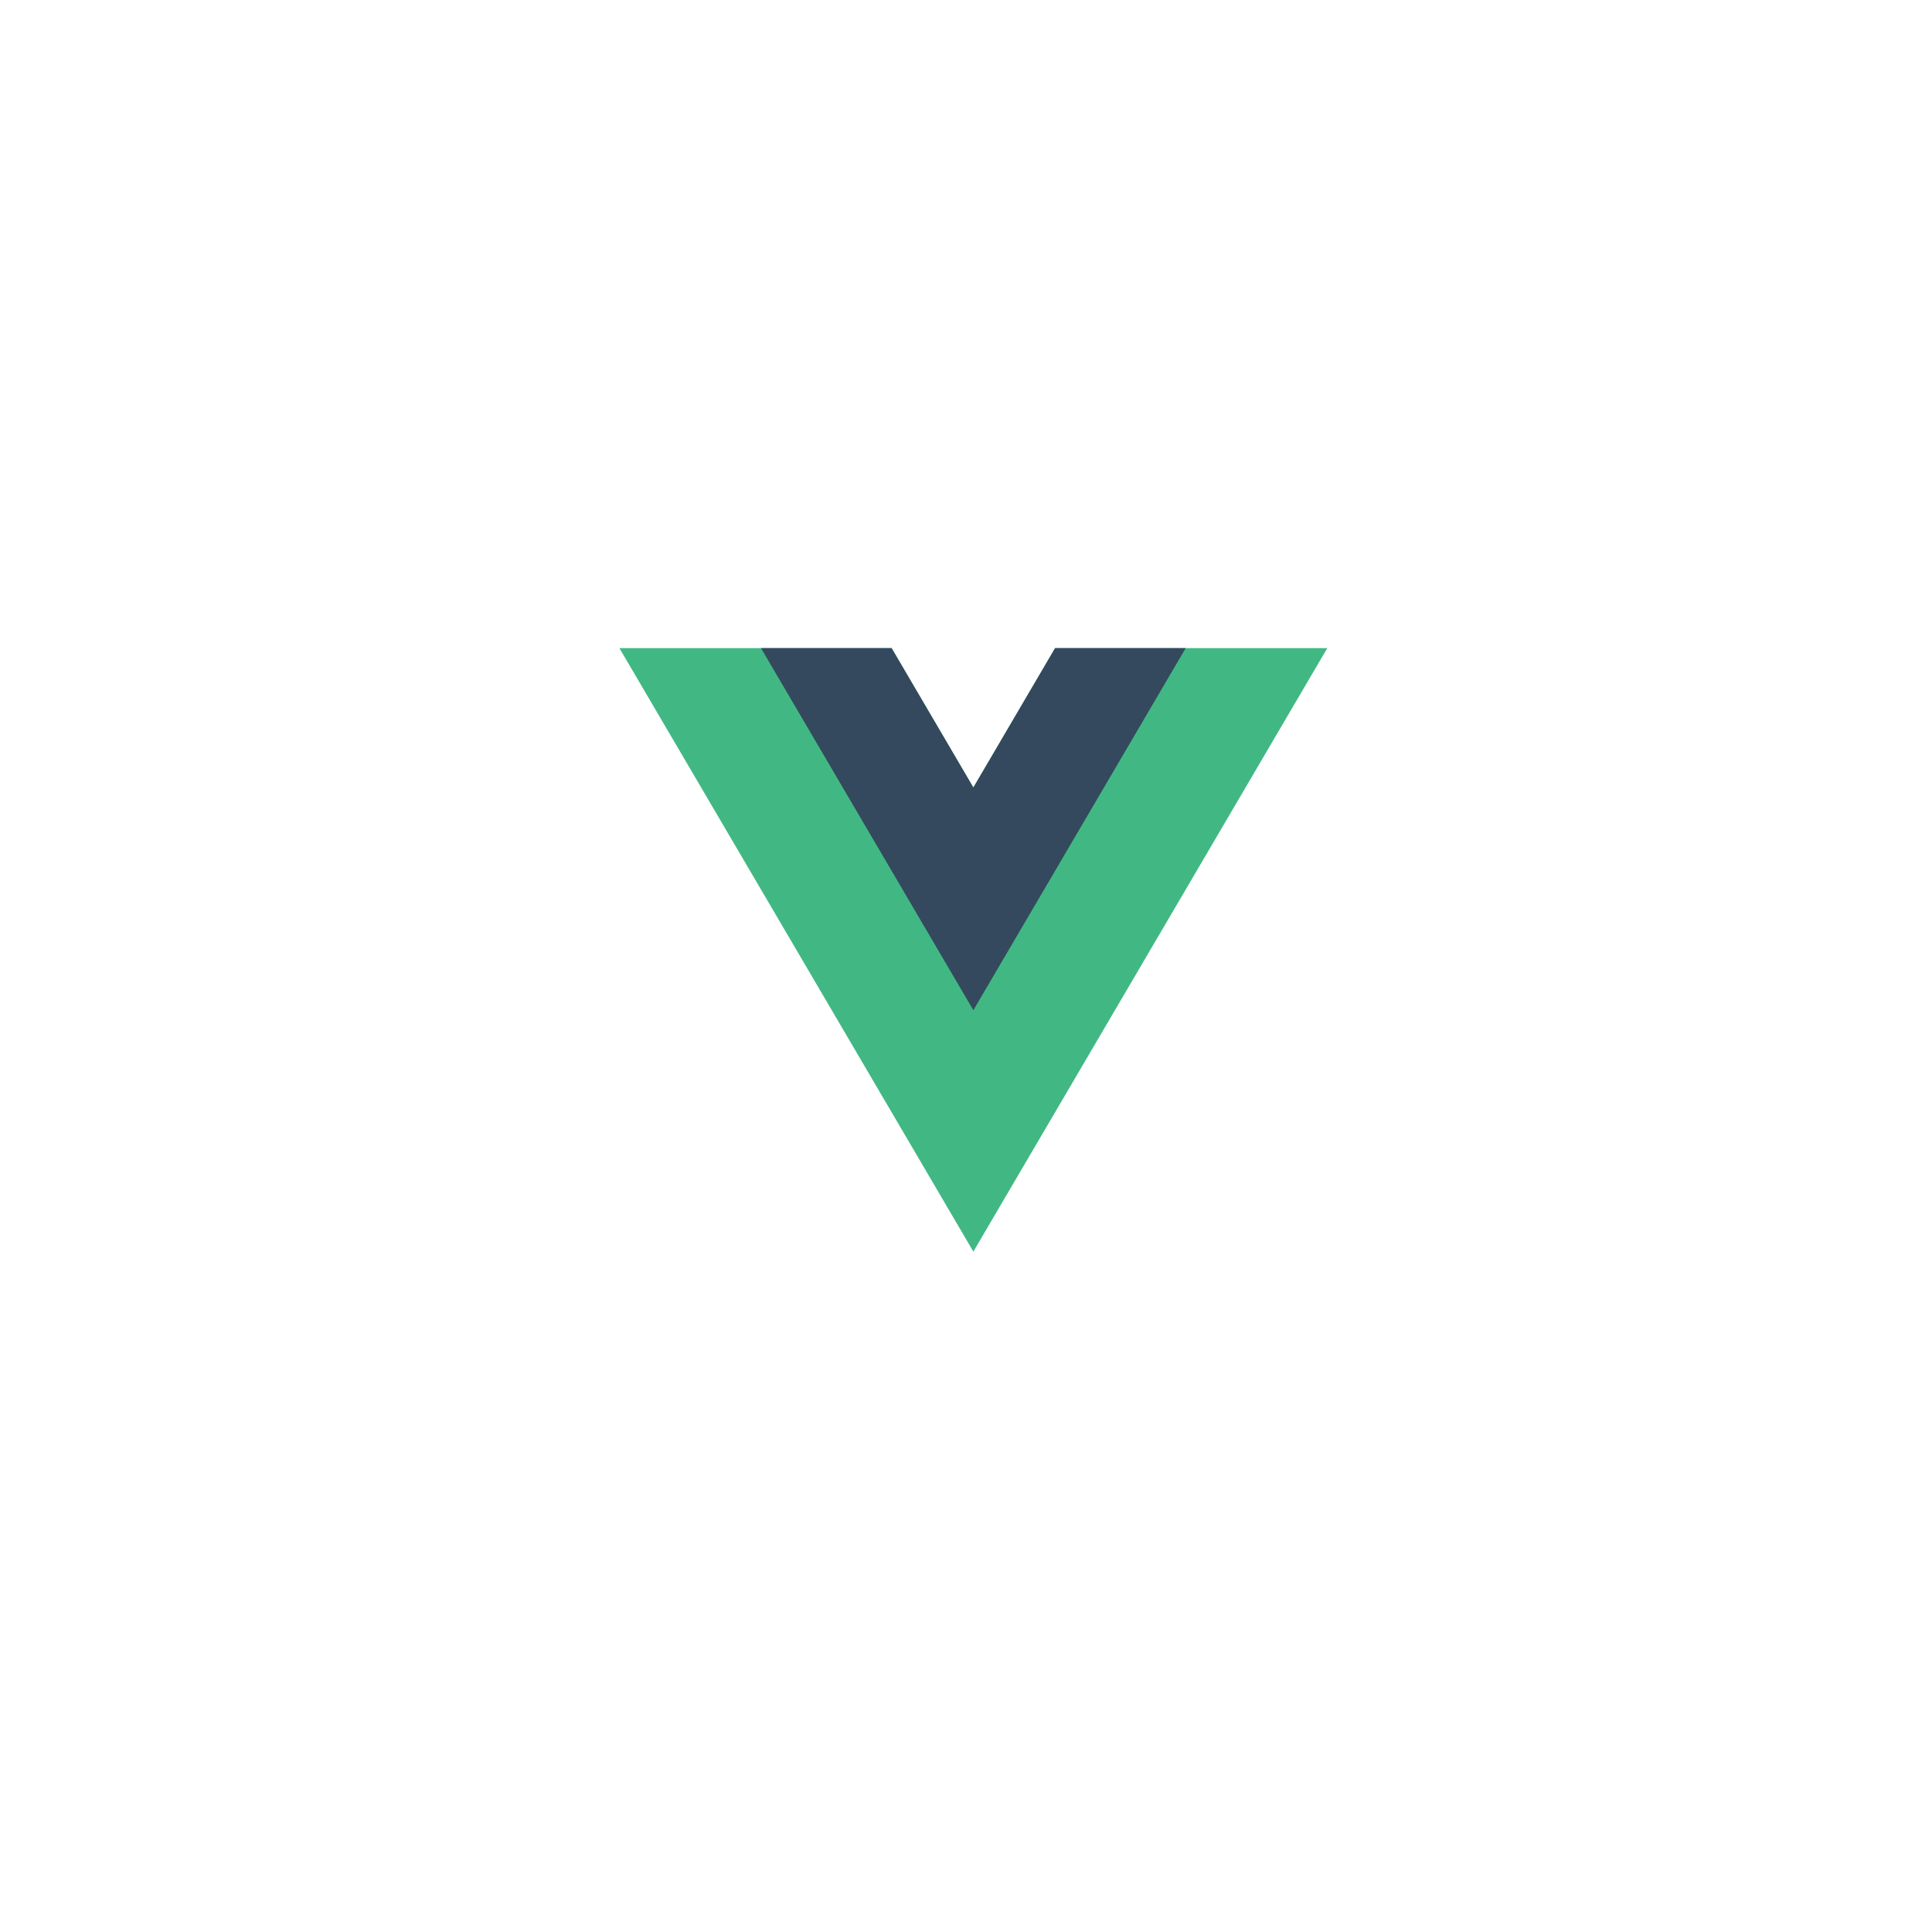 <svg width="131" height="131" viewBox="0 0 131 131" fill="none" xmlns="http://www.w3.org/2000/svg">
<g filter="url(#filter0_d)">
<ellipse cx="65.5" cy="61.413" rx="45.5" ry="45.413" fill="white"/>
</g>
<g clip-path="url(#clip0)">
<path d="M71.541 43.946L65.999 53.397L60.456 43.946H41.999L65.999 84.867L89.998 43.946H71.541Z" fill="#41B883"/>
<path d="M71.541 43.946L65.999 53.397L60.456 43.946H51.599L65.999 68.498L80.398 43.946H71.541Z" fill="#34495E"/>
</g>
<defs>
<filter id="filter0_d" x="0" y="0" width="131" height="130.825" filterUnits="userSpaceOnUse" color-interpolation-filters="sRGB">
<feFlood flood-opacity="0" result="BackgroundImageFix"/>
<feColorMatrix in="SourceAlpha" type="matrix" values="0 0 0 0 0 0 0 0 0 0 0 0 0 0 0 0 0 0 127 0"/>
<feOffset dy="4"/>
<feGaussianBlur stdDeviation="10"/>
<feColorMatrix type="matrix" values="0 0 0 0 0 0 0 0 0 0 0 0 0 0 0 0 0 0 0.1 0"/>
<feBlend mode="normal" in2="BackgroundImageFix" result="effect1_dropShadow"/>
<feBlend mode="normal" in="SourceGraphic" in2="effect1_dropShadow" result="shape"/>
</filter>
<clipPath id="clip0">
<rect x="42" y="43.946" width="48" height="40.921" fill="white"/>
</clipPath>
</defs>
</svg>
